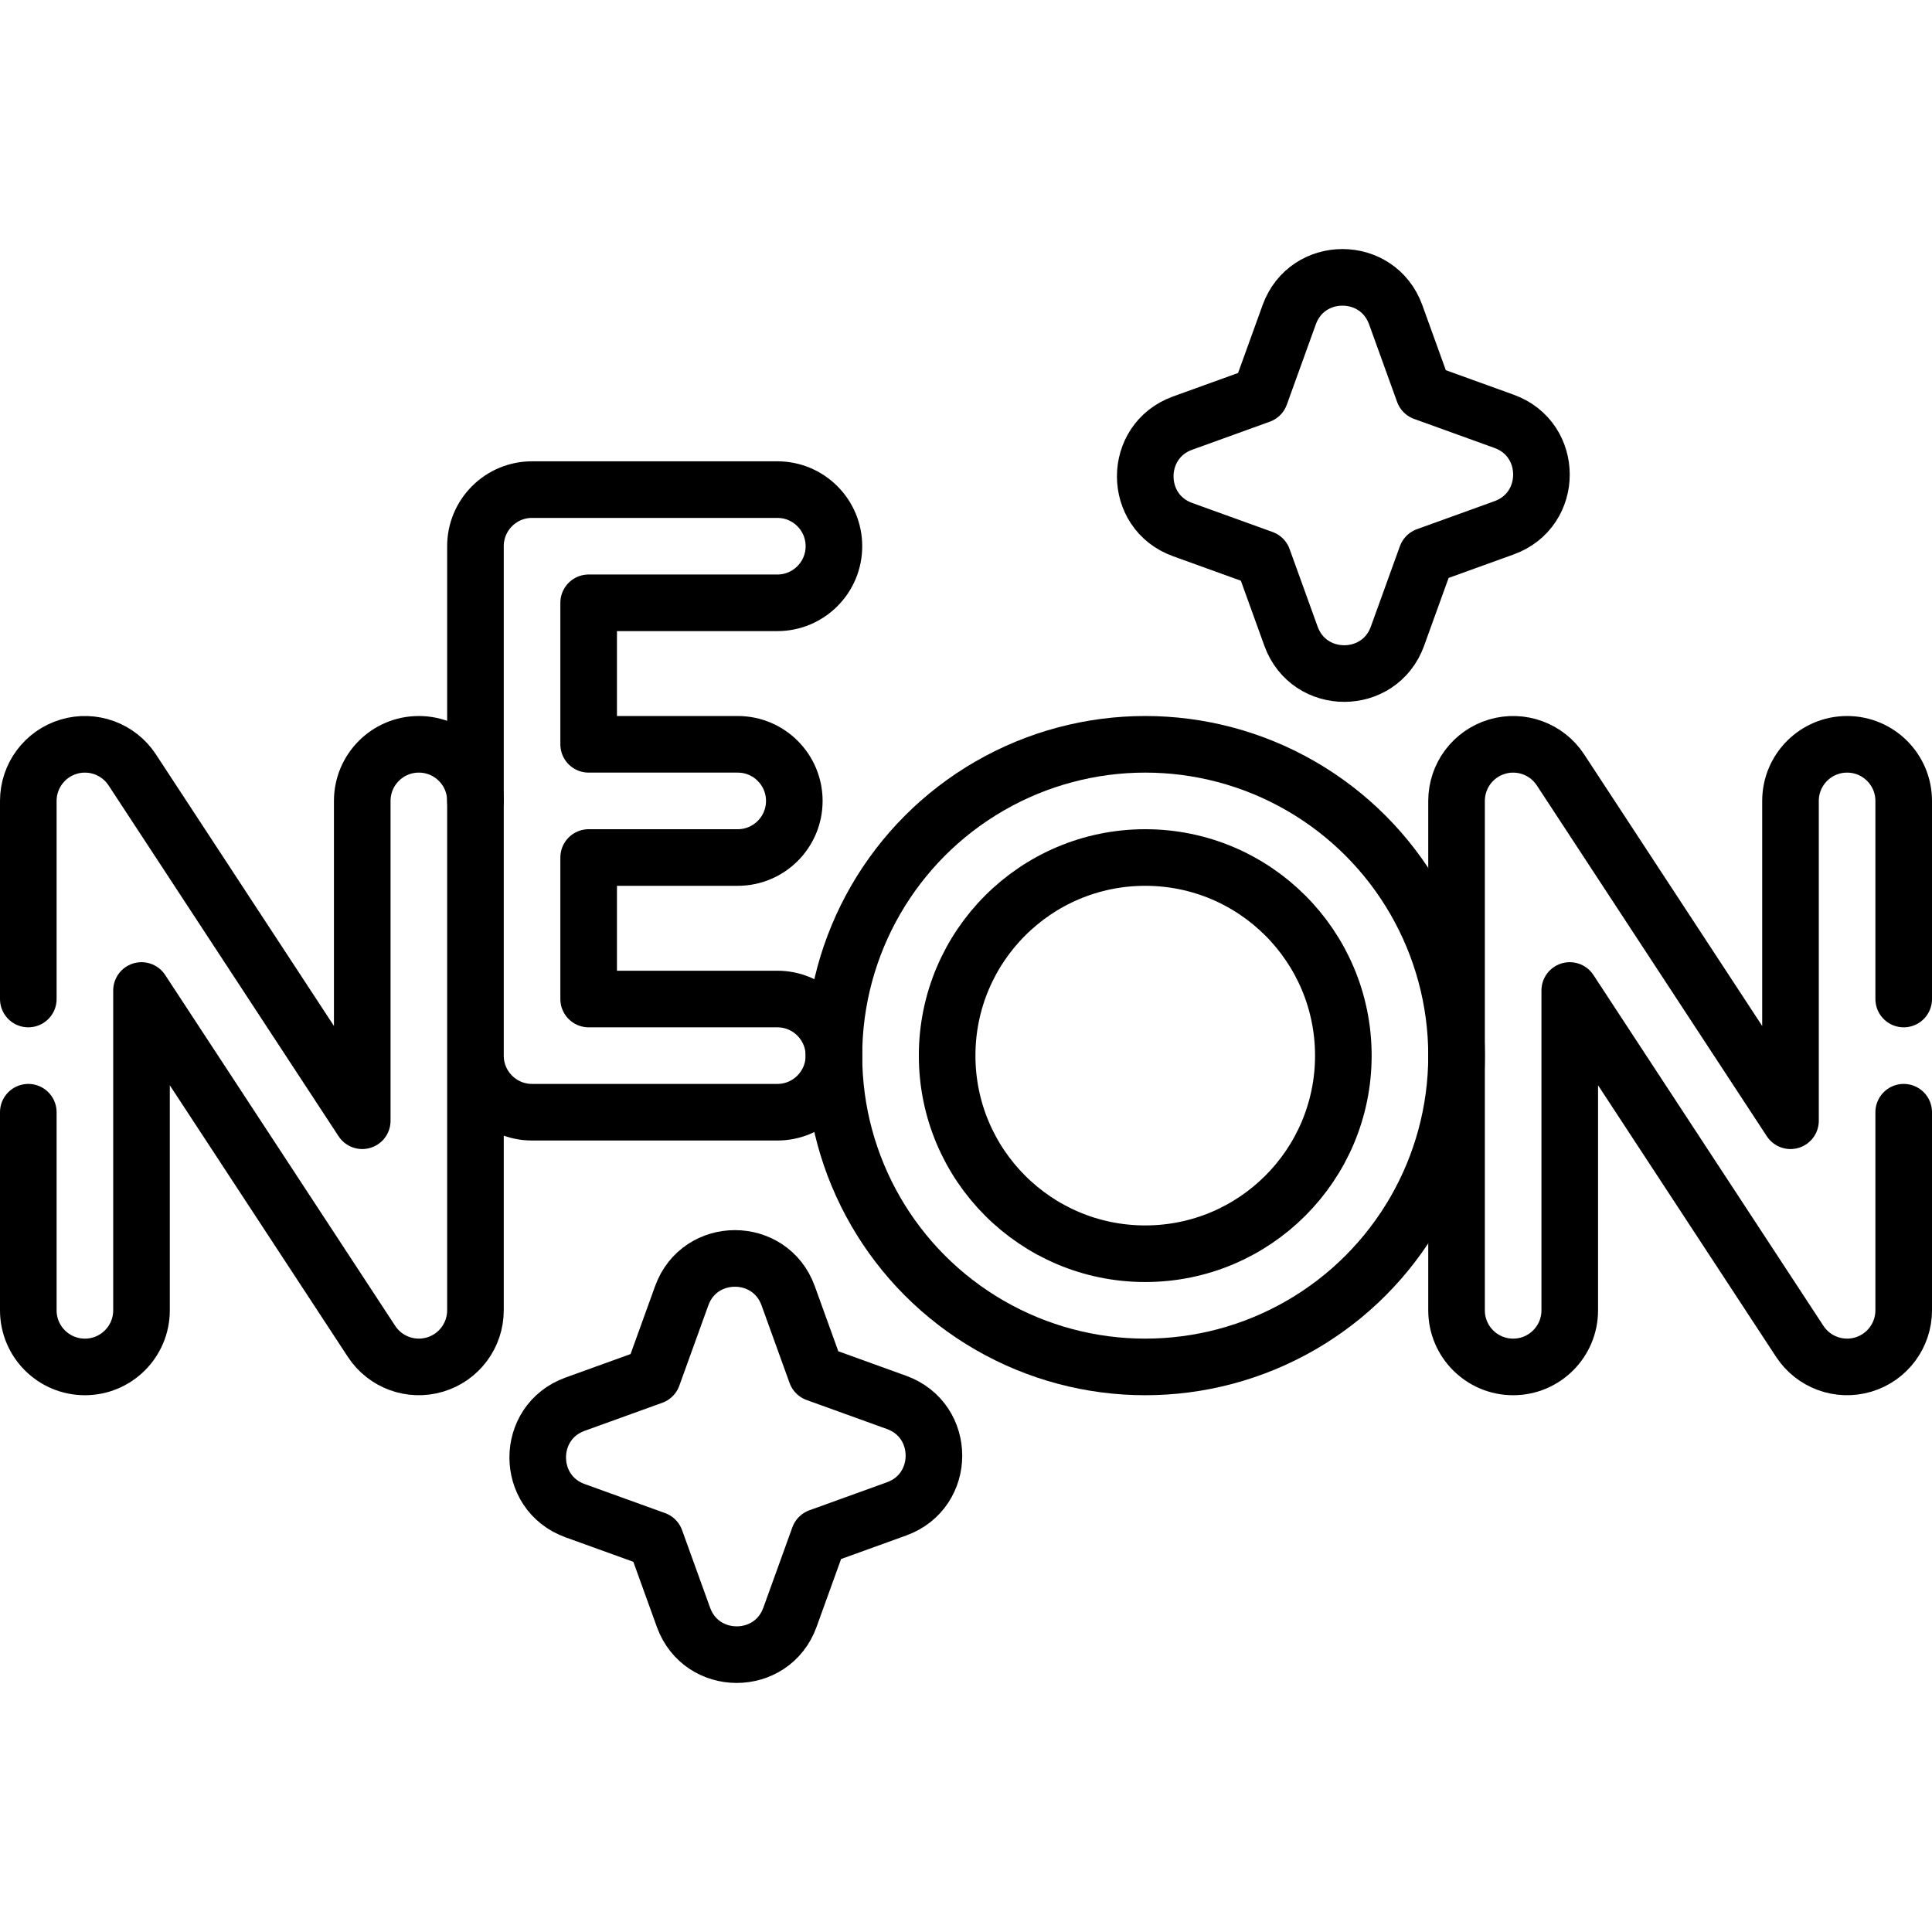 <svg xmlns="http://www.w3.org/2000/svg" xmlns:xlink="http://www.w3.org/1999/xlink" id="Capa_1" x="0px" y="0px" viewBox="0 0 512 512" style="enable-background:new 0 0 512 512;" xml:space="preserve"><g>			<circle style="fill:none;stroke:#000000;stroke-width:15;stroke-linecap:round;stroke-linejoin:round;stroke-miterlimit:10;" cx="303.5" cy="279.75" r="82.5"></circle>			<circle style="fill:none;stroke:#000000;stroke-width:15;stroke-linecap:round;stroke-linejoin:round;stroke-miterlimit:10;" cx="303.5" cy="279.75" r="52.5"></circle>	<path style="fill:none;stroke:#000000;stroke-width:15;stroke-linecap:round;stroke-linejoin:round;stroke-miterlimit:10;" d="&#10;&#9;&#9;M7.5,294.75v52.5c0,8.284,6.716,15,15,15s15-6.716,15-15v-84.759l60.955,92.981c3.636,5.546,10.484,8.048,16.836,6.149&#10;&#9;&#9;c6.354-1.897,10.709-7.742,10.709-14.373V144.75c0-8.284,6.716-15,15-15h65c8.284,0,15,6.716,15,15s-6.716,15-15,15h-50v37.5h39.5&#10;&#9;&#9;c8.284,0,15,6.716,15,15s-6.716,15-15,15H156v37.5h50c8.284,0,15,6.716,15,15s-6.716,15-15,15h-65c-8.284,0-15-6.716-15-15"></path>	<path style="fill:none;stroke:#000000;stroke-width:15;stroke-linecap:round;stroke-linejoin:round;stroke-miterlimit:10;" d="&#10;&#9;&#9;M126,212.25c0-8.284-6.716-15-15-15s-15,6.716-15,15v84.759l-60.955-92.982c-3.636-5.546-10.484-8.048-16.836-6.149&#10;&#9;&#9;C11.854,199.774,7.5,205.619,7.5,212.25v52.5"></path>	<path style="fill:none;stroke:#000000;stroke-width:15;stroke-linecap:round;stroke-linejoin:round;stroke-miterlimit:10;" d="&#10;&#9;&#9;M504.5,264.75v-52.5c0-8.284-6.716-15-15-15s-15,6.716-15,15v84.759l-60.955-92.982c-3.636-5.546-10.484-8.048-16.836-6.149&#10;&#9;&#9;C390.354,199.774,386,205.619,386,212.25v135c0,8.284,6.716,15,15,15s15-6.716,15-15v-84.759l60.955,92.981&#10;&#9;&#9;c3.636,5.546,10.484,8.048,16.836,6.149c6.354-1.897,10.709-7.742,10.709-14.373V294.75"></path>	<path style="fill:none;stroke:#000000;stroke-width:15;stroke-linecap:round;stroke-linejoin:round;stroke-miterlimit:10;" d="&#10;&#9;&#9;M398.594,111.654l-21.294-7.691l-7.425-20.556c-4.771-13.208-23.451-13.208-28.221,0l-7.691,21.294l-20.556,7.425&#10;&#9;&#9;c-13.208,4.771-13.208,23.451,0,28.221l21.294,7.691l7.425,20.556c4.771,13.208,23.451,13.208,28.221,0l7.691-21.294l20.556-7.425&#10;&#9;&#9;C411.802,135.104,411.802,116.424,398.594,111.654z"></path>	<path style="fill:none;stroke:#000000;stroke-width:15;stroke-linecap:round;stroke-linejoin:round;stroke-miterlimit:10;" d="&#10;&#9;&#9;M152.406,400.346l21.294,7.691l7.425,20.556c4.771,13.208,23.451,13.208,28.222,0l7.691-21.294l20.556-7.425&#10;&#9;&#9;c13.208-4.771,13.208-23.451,0-28.222l-21.294-7.691l-7.425-20.556c-4.771-13.208-23.451-13.208-28.222,0l-7.691,21.294&#10;&#9;&#9;l-20.556,7.425C139.198,376.896,139.198,395.576,152.406,400.346z"></path></g><g></g><g></g><g></g><g></g><g></g><g></g><g></g><g></g><g></g><g></g><g></g><g></g><g></g><g></g><g></g></svg>